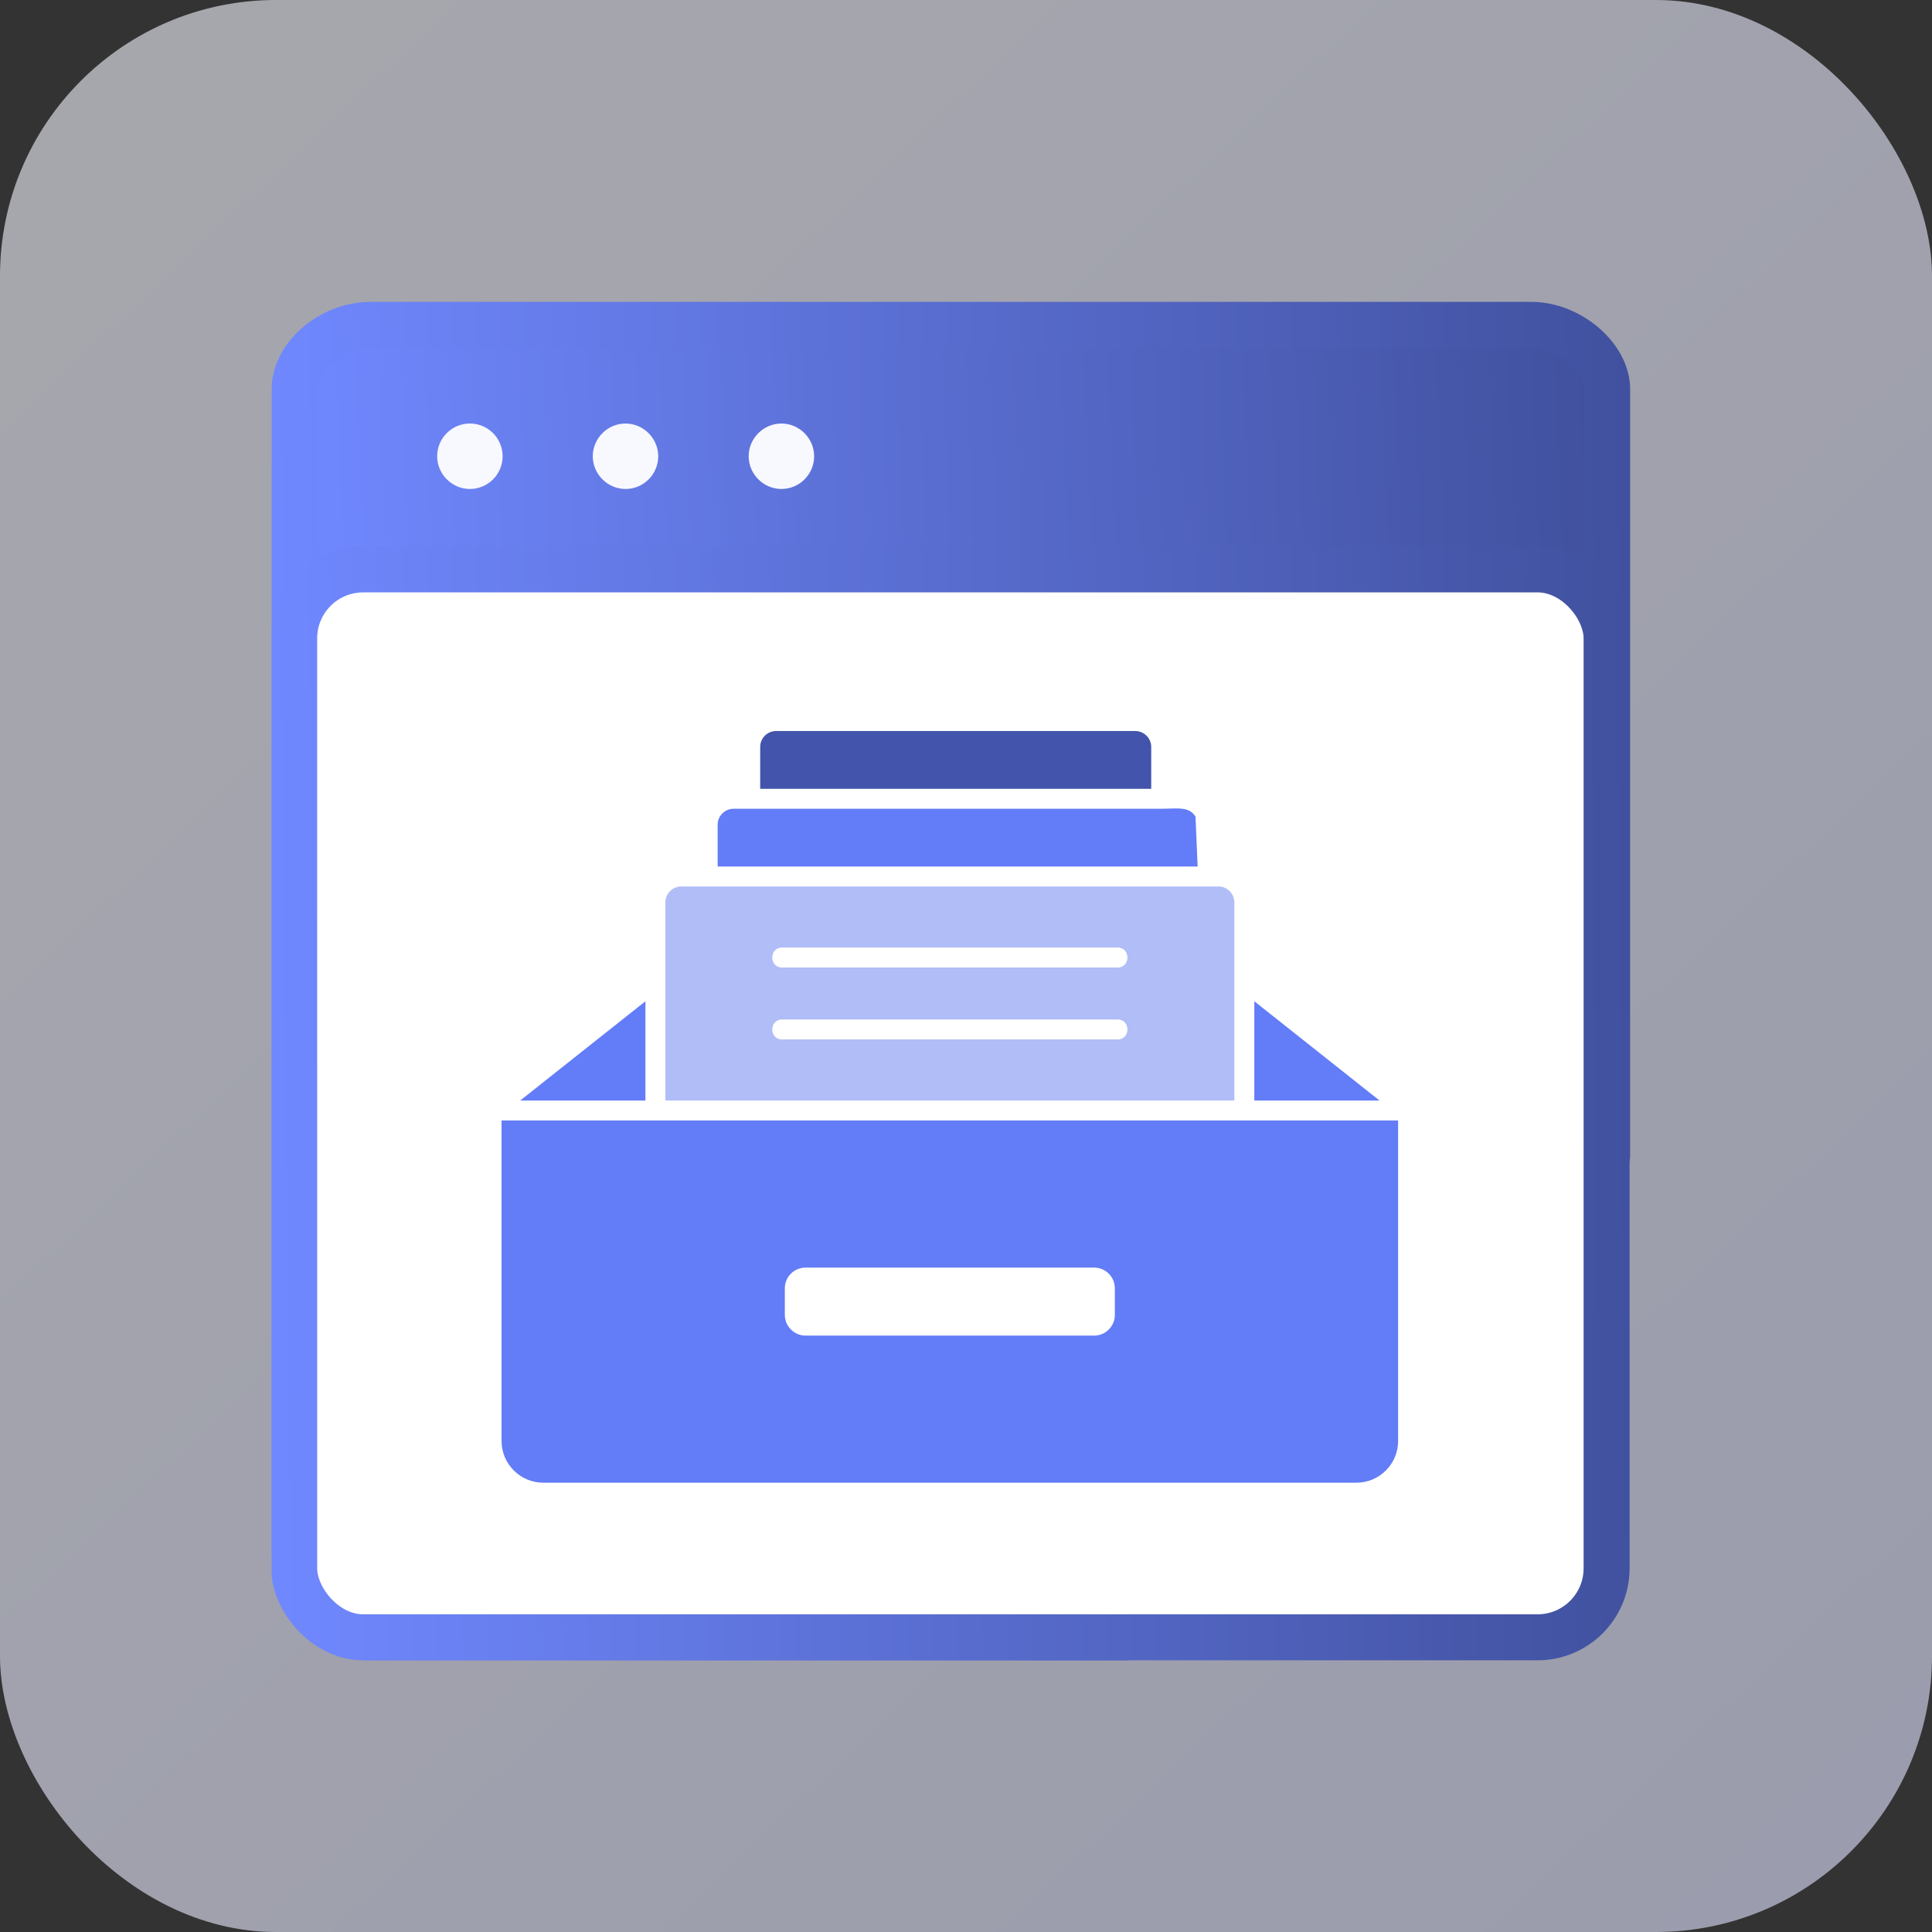 <svg width="84" height="84" viewBox="0 0 84 84" fill="none" xmlns="http://www.w3.org/2000/svg">
<rect x="0" y="0" width="84" height="84" fill="#333333" stroke="none"/>
<rect opacity="0.6" width="84" height="84" rx="12" fill="url(#paint0_linear_15262_87765)"/>
<g clip-path="url(#clip0_15262_87765)">
<path d="M67.452 14.306H14.685C13.751 14.306 12.994 15.063 12.994 15.998V23.957C12.994 24.892 13.751 25.649 14.685 25.649H67.452C68.386 25.649 69.143 24.892 69.143 23.957V15.998C69.143 15.063 68.386 14.306 67.452 14.306Z" fill="url(#paint1_linear_15262_87765)"/>
<path d="M16.108 72.188C13.665 72.188 11.812 70.12 11.812 67.382V16.91C11.812 14.924 13.853 13.125 16.108 13.125H66.579C68.781 13.125 70.875 14.964 70.875 16.91V50.267C70.875 50.818 70.419 51.274 69.868 51.274C69.318 51.274 68.862 50.818 68.862 50.267V27.448C68.862 26.951 68.459 26.548 67.962 26.548H14.725C14.484 26.548 14.255 26.642 14.095 26.817C13.92 26.991 13.826 27.206 13.826 27.448V67.382C13.826 69.033 14.766 70.174 16.108 70.174H48.955C49.505 70.174 49.962 70.63 49.962 71.181C49.962 71.731 49.505 72.188 48.955 72.188H16.108ZM16.108 15.139C14.86 15.139 13.933 16.118 13.839 16.79V23.635C13.839 24.132 14.229 24.535 14.725 24.535H67.976C68.472 24.535 68.875 24.132 68.875 23.635V16.91C68.875 16.91 68.875 16.79 68.875 16.776C68.781 16.118 67.841 15.152 66.606 15.152H16.108V15.139Z" fill="url(#paint2_linear_15262_87765)"/>
<path d="M20.43 21.26C19.652 21.26 19.007 20.615 19.007 19.837C19.007 19.058 19.638 18.414 20.43 18.414C21.222 18.414 21.853 19.058 21.853 19.837C21.853 20.615 21.222 21.26 20.43 21.26Z" fill="#F8F8FF"/>
<path d="M27.196 21.26C26.417 21.26 25.773 20.615 25.773 19.837C25.773 19.058 26.417 18.414 27.196 18.414C27.974 18.414 28.619 19.058 28.619 19.837C28.619 20.615 27.988 21.26 27.196 21.26Z" fill="#F8F8FF"/>
<path d="M33.974 21.26C33.196 21.26 32.551 20.615 32.551 19.837C32.551 19.058 33.196 18.414 33.974 18.414C34.753 18.414 35.397 19.058 35.397 19.837C35.397 20.615 34.766 21.26 33.974 21.26Z" fill="#F8F8FF"/>
<rect x="12.79" y="24.756" width="57.062" height="46.431" rx="3" fill="white" stroke="url(#paint3_linear_15262_87765)" stroke-width="2"/>
<g clip-path="url(#clip1_15262_87765)">
<path fill-rule="evenodd" clip-rule="evenodd" d="M21.807 48.715V62.653C21.807 63.652 22.623 64.465 23.619 64.465H58.976C59.975 64.465 60.788 63.649 60.788 62.653V48.715H21.807ZM34.123 57.17V56.012C34.123 55.516 34.526 55.113 35.022 55.113H47.573C48.067 55.113 48.472 55.519 48.472 56.012V57.17C48.472 57.665 48.068 58.07 47.573 58.07H35.022C34.528 58.07 34.123 57.661 34.123 57.17Z" fill="#637CF7"/>
<path fill-rule="evenodd" clip-rule="evenodd" d="M54.535 43.533V47.848H59.978L54.535 43.533Z" fill="#637CF7"/>
<path fill-rule="evenodd" clip-rule="evenodd" d="M28.062 47.848V43.533L22.619 47.848H28.062Z" fill="#637CF7"/>
<path fill-rule="evenodd" clip-rule="evenodd" d="M28.93 39.232V47.848H53.667V39.232C53.667 38.851 53.356 38.543 52.977 38.543H29.619C29.243 38.543 28.93 38.85 28.93 39.232ZM34.006 42.066C33.434 42.066 33.434 41.197 34.006 41.197H48.59C49.161 41.197 49.161 42.066 48.59 42.066H34.006ZM34.006 45.193C33.434 45.193 33.434 44.325 34.006 44.325H48.59C49.161 44.325 49.161 45.193 48.59 45.193H34.006Z" fill="#B1BDF7"/>
<path fill-rule="evenodd" clip-rule="evenodd" d="M31.203 37.675H52.071L51.979 35.51C51.707 35.039 51.138 35.164 50.486 35.164H31.892C31.518 35.164 31.203 35.472 31.203 35.854V37.675V37.675Z" fill="#637CF7"/>
<path fill-rule="evenodd" clip-rule="evenodd" d="M33.052 34.296H50.053V32.473C50.053 32.098 49.743 31.784 49.363 31.784H33.741C33.366 31.784 33.052 32.091 33.052 32.473V34.296Z" fill="#4254AC"/>
</g>
</g>
<defs>
<linearGradient id="paint0_linear_15262_87765" x1="-11.156" y1="-12.469" x2="98.438" y2="103.688" gradientUnits="userSpaceOnUse">
<stop stop-color="#F8F9FF"/>
<stop offset="1" stop-color="#DBDEFE"/>
</linearGradient>
<linearGradient id="paint1_linear_15262_87765" x1="12.994" y1="19.977" x2="77.385" y2="17.289" gradientUnits="userSpaceOnUse">
<stop stop-color="#7088FF"/>
<stop offset="1" stop-color="#3A4991"/>
</linearGradient>
<linearGradient id="paint2_linear_15262_87765" x1="11.812" y1="42.656" x2="79.657" y2="42.084" gradientUnits="userSpaceOnUse">
<stop stop-color="#7088FF"/>
<stop offset="1" stop-color="#3A4991"/>
</linearGradient>
<linearGradient id="paint3_linear_15262_87765" x1="11.79" y1="47.972" x2="79.632" y2="47.274" gradientUnits="userSpaceOnUse">
<stop stop-color="#7088FF"/>
<stop offset="1" stop-color="#3A4991"/>
</linearGradient>
<clipPath id="clip0_15262_87765">
<rect width="59.062" height="59.062" fill="white" transform="translate(11.812 13.125)"/>
</clipPath>
<clipPath id="clip1_15262_87765">
<rect width="38.981" height="32.681" fill="white" transform="translate(21.807 31.784)"/>
</clipPath>
</defs>
</svg>
